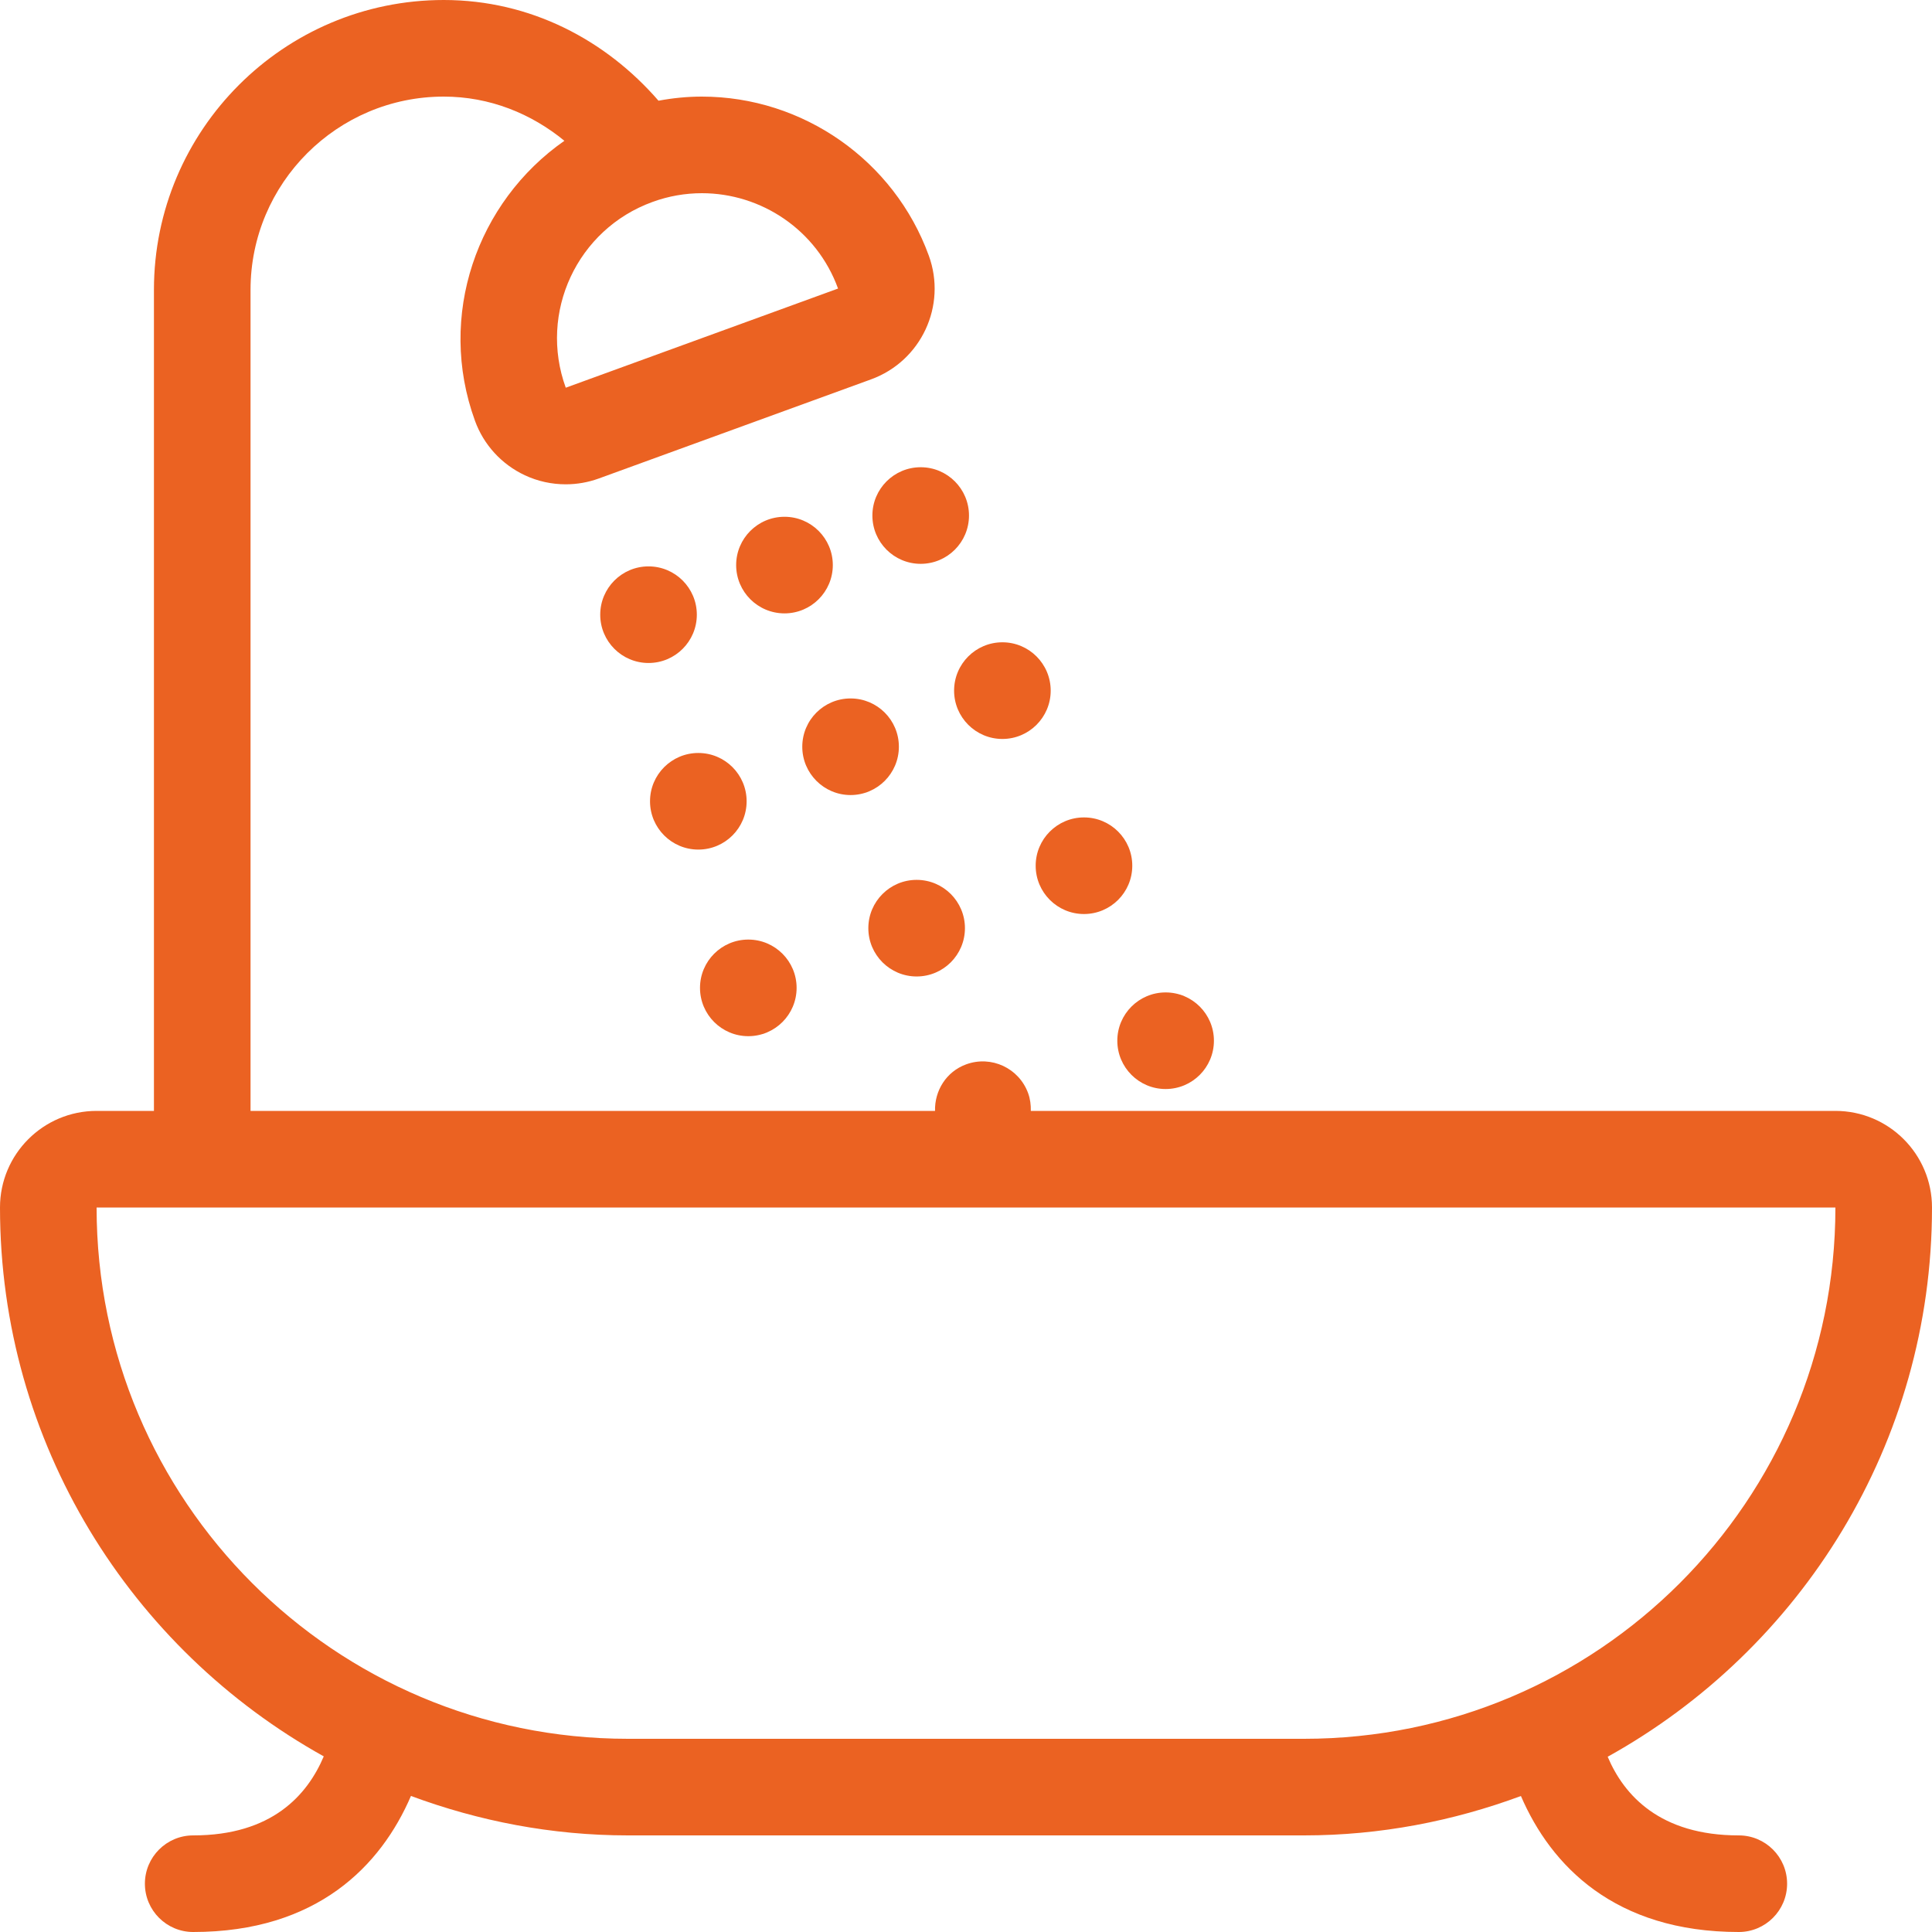 <svg xmlns="http://www.w3.org/2000/svg" width="31" height="31" viewBox="0 0 31 31" fill="none"><path d="M27.9 29.45C26.635 29.45 26.058 28.807 25.796 28.188C28.896 26.468 31 23.164 31 19.375C31 18.519 30.306 17.825 29.45 17.825H16.54C16.542 17.731 16.531 17.635 16.497 17.541C16.35 17.138 15.906 16.931 15.503 17.078C15.182 17.195 14.995 17.502 15.003 17.825H4.02V4.65C4.02 2.94 5.411 1.55 7.12 1.55C7.86 1.55 8.526 1.824 9.056 2.259C7.651 3.24 7.008 5.067 7.621 6.751C7.761 7.138 8.05 7.452 8.422 7.626C8.629 7.723 8.853 7.771 9.077 7.771C9.257 7.771 9.436 7.74 9.607 7.678L13.977 6.087C14.781 5.794 15.196 4.905 14.903 4.101C14.348 2.575 12.885 1.55 11.262 1.55C11.028 1.55 10.795 1.573 10.566 1.616C9.721 0.642 8.511 0 7.12 0C4.556 0 2.47 2.086 2.47 4.65V17.825H1.55C0.694 17.825 0 18.519 0 19.375C0 23.16 2.1 26.461 5.195 28.182C4.931 28.804 4.363 29.45 3.1 29.45C2.672 29.45 2.325 29.797 2.325 30.225C2.325 30.653 2.672 31 3.1 31C5.092 31 6.114 29.933 6.594 28.817C7.681 29.22 8.85 29.45 10.075 29.45H20.925C22.149 29.45 23.318 29.22 24.404 28.818C24.885 29.934 25.909 31 27.9 31C28.328 31 28.675 30.653 28.675 30.225C28.675 29.797 28.328 29.45 27.9 29.45ZM10.468 3.241C10.73 3.145 10.998 3.1 11.262 3.1C12.212 3.1 13.104 3.686 13.447 4.63L9.078 6.221C8.639 5.014 9.261 3.68 10.468 3.241ZM20.925 27.9H10.075C5.367 27.9 1.55 24.083 1.55 19.375H29.45C29.45 24.083 25.633 27.9 20.925 27.9Z" fill="#EB6222"></path><path d="M12.588 9.842C13.015 9.842 13.363 9.495 13.363 9.067C13.363 8.639 13.015 8.292 12.588 8.292C12.159 8.292 11.812 8.639 11.812 9.067C11.812 9.495 12.159 9.842 12.588 9.842Z" fill="#EB6222"></path><path d="M13.648 12.757C14.076 12.757 14.423 12.409 14.423 11.982C14.423 11.553 14.076 11.207 13.648 11.207C13.22 11.207 12.873 11.553 12.873 11.982C12.873 12.409 13.22 12.757 13.648 12.757Z" fill="#EB6222"></path><path d="M14.708 15.668C15.136 15.668 15.483 15.321 15.483 14.893C15.483 14.465 15.136 14.118 14.708 14.118C14.28 14.118 13.933 14.465 13.933 14.893C13.933 15.321 14.28 15.668 14.708 15.668Z" fill="#EB6222"></path><path d="M14.773 9.047C15.201 9.047 15.548 8.7 15.548 8.272C15.548 7.844 15.201 7.497 14.773 7.497C14.345 7.497 13.998 7.844 13.998 8.272C13.998 8.7 14.345 9.047 14.773 9.047Z" fill="#EB6222"></path><path d="M16.084 11.857C16.512 11.857 16.859 11.509 16.859 11.082C16.859 10.653 16.512 10.306 16.084 10.306C15.656 10.306 15.309 10.653 15.309 11.082C15.309 11.509 15.656 11.857 16.084 11.857Z" fill="#EB6222"></path><path d="M17.393 14.666C17.821 14.666 18.168 14.319 18.168 13.891C18.168 13.463 17.821 13.116 17.393 13.116C16.965 13.116 16.618 13.463 16.618 13.891C16.618 14.319 16.965 14.666 17.393 14.666Z" fill="#EB6222"></path><path d="M18.703 17.474C19.131 17.474 19.478 17.127 19.478 16.699C19.478 16.271 19.131 15.924 18.703 15.924C18.275 15.924 17.928 16.271 17.928 16.699C17.928 17.127 18.275 17.474 18.703 17.474Z" fill="#EB6222"></path><path d="M10.406 10.638C10.834 10.638 11.181 10.291 11.181 9.863C11.181 9.435 10.834 9.088 10.406 9.088C9.978 9.088 9.631 9.435 9.631 9.863C9.631 10.291 9.978 10.638 10.406 10.638Z" fill="#EB6222"></path><path d="M11.205 13.632C11.633 13.632 11.98 13.285 11.98 12.857C11.98 12.429 11.633 12.082 11.205 12.082C10.777 12.082 10.43 12.429 10.43 12.857C10.43 13.285 10.777 13.632 11.205 13.632Z" fill="#EB6222"></path><path d="M12.007 16.626C12.435 16.626 12.782 16.279 12.782 15.851C12.782 15.423 12.435 15.076 12.007 15.076C11.579 15.076 11.232 15.423 11.232 15.851C11.232 16.279 11.579 16.626 12.007 16.626Z" fill="#EB6222"></path></svg>